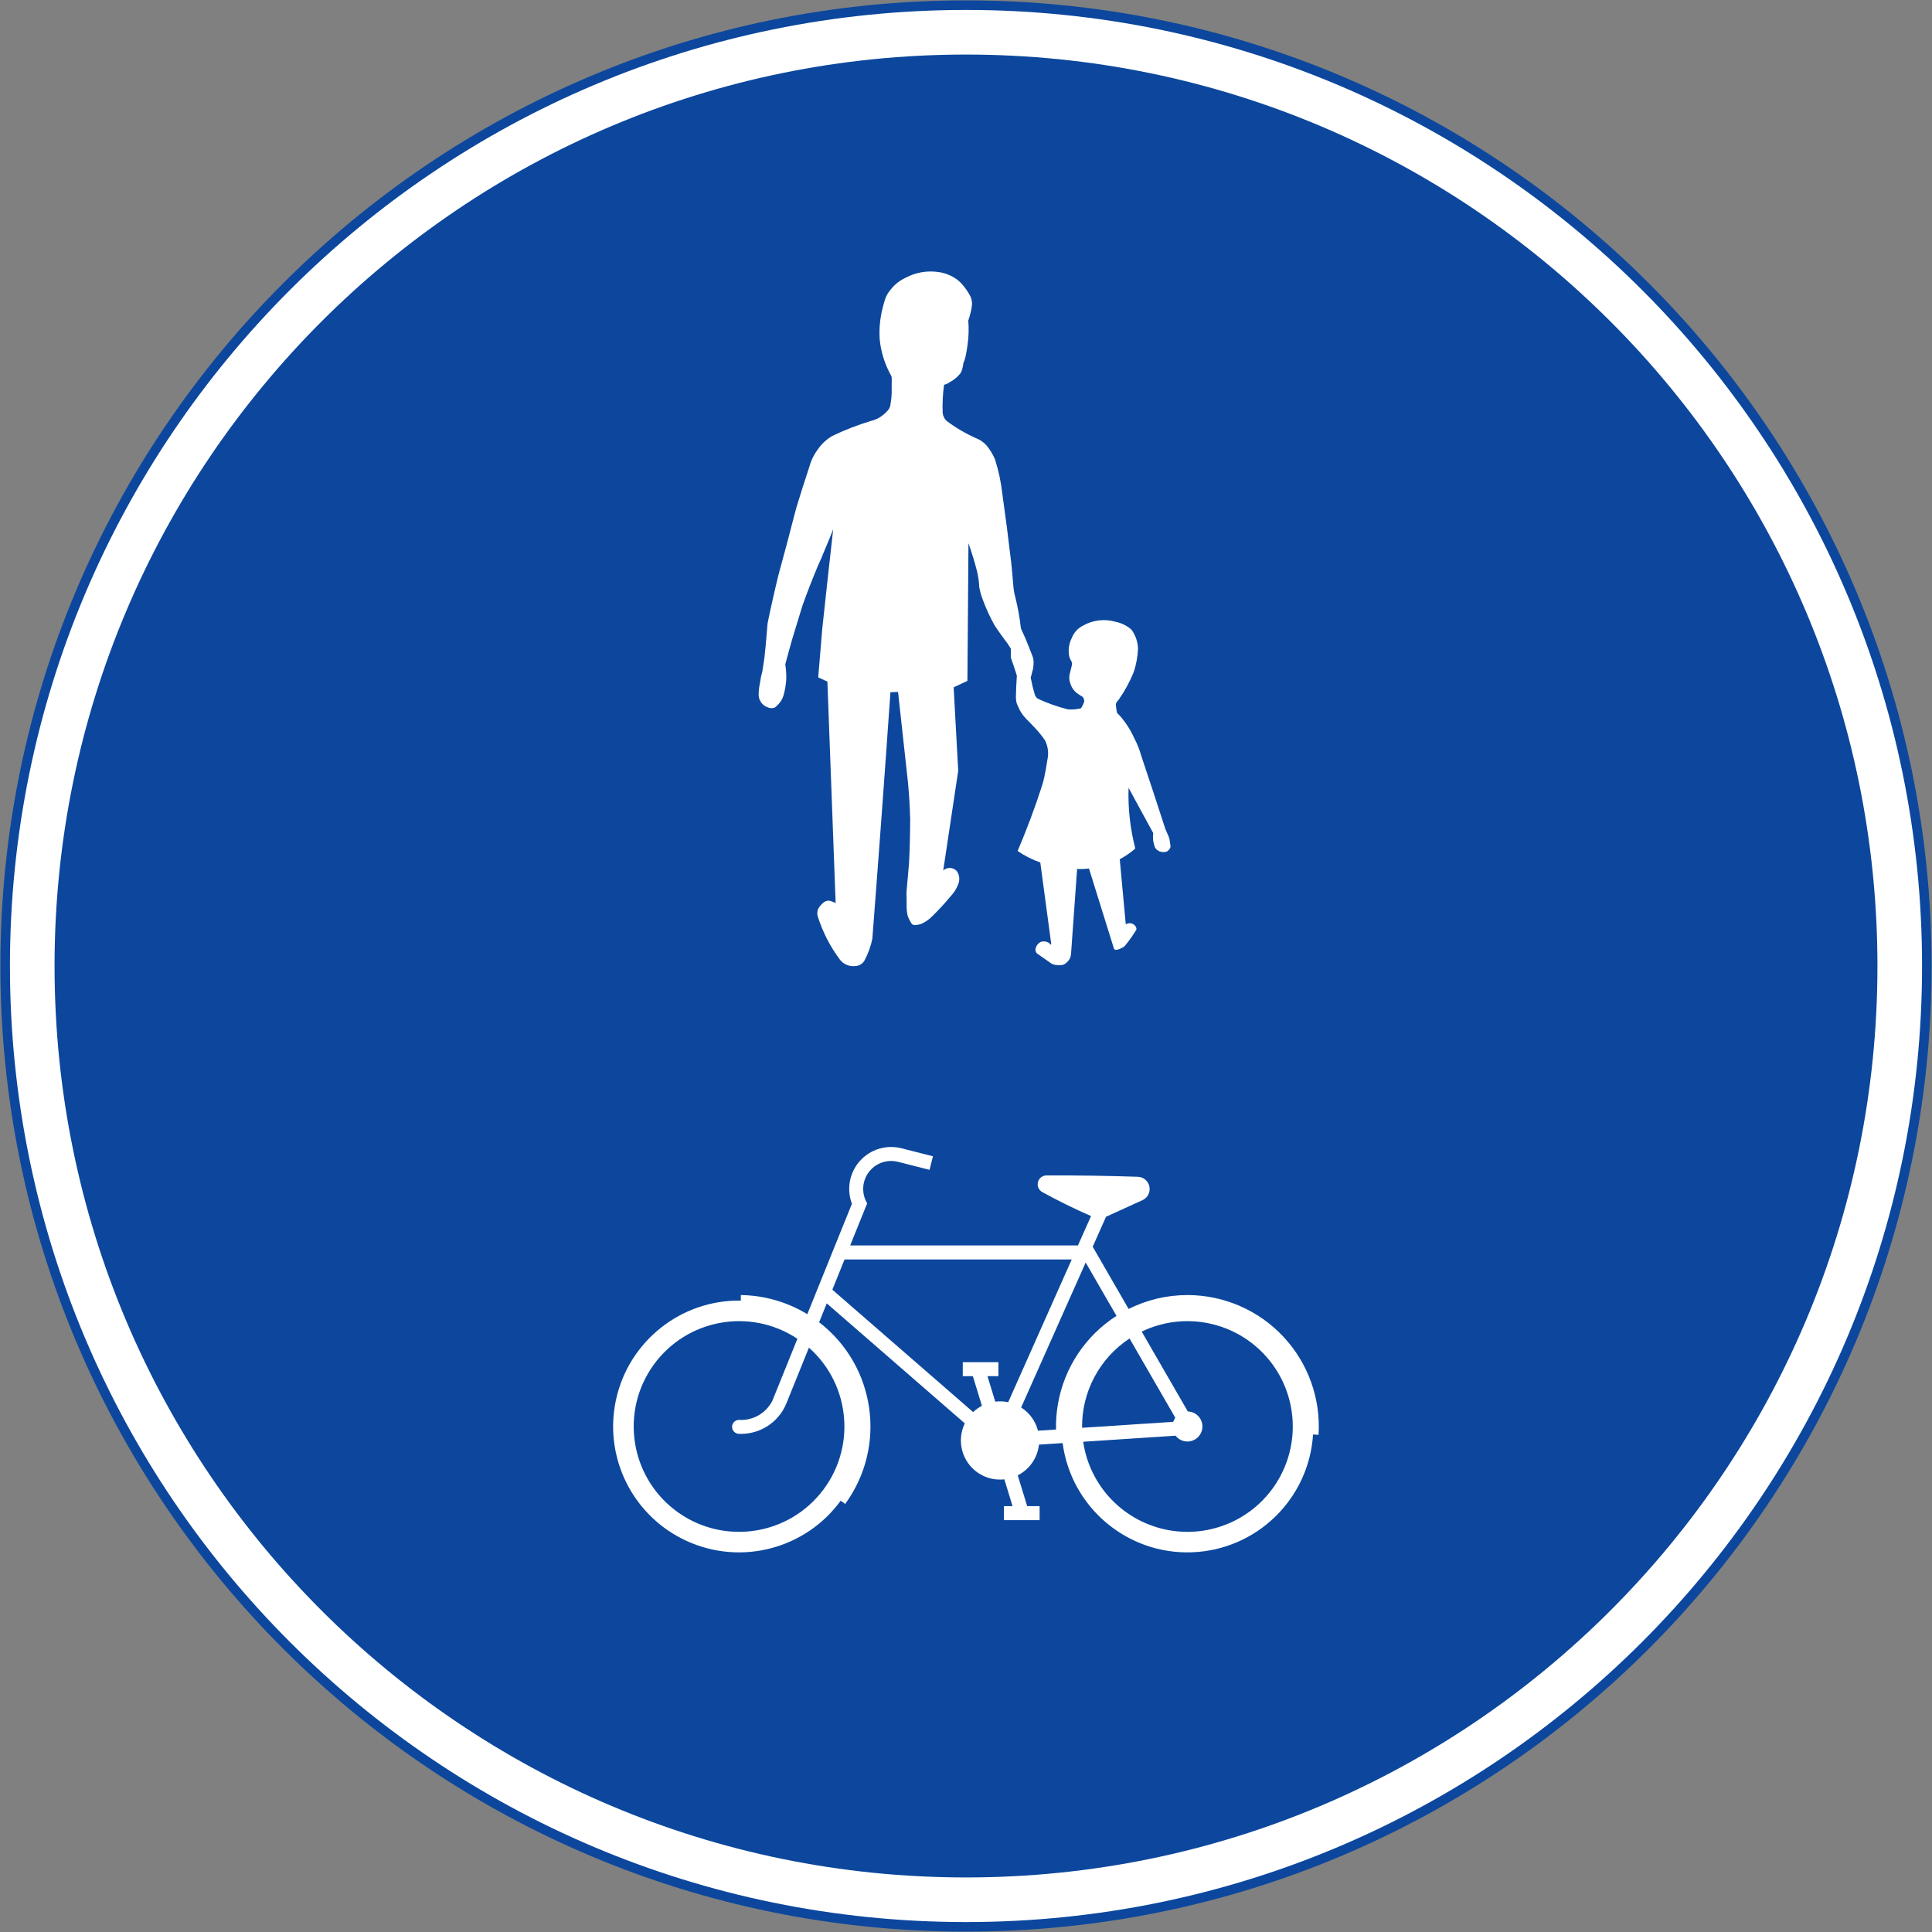 <?xml version="1.0" encoding="UTF-8" standalone="no"?>
<svg
   xmlns:dc="http://purl.org/dc/elements/1.1/"
   xmlns:cc="http://creativecommons.org/ns#"
   xmlns:rdf="http://www.w3.org/1999/02/22-rdf-syntax-ns#"
   xmlns:svg="http://www.w3.org/2000/svg"
   xmlns="http://www.w3.org/2000/svg"
   xmlns:sodipodi="http://sodipodi.sourceforge.net/DTD/sodipodi-0.dtd"
   xmlns:inkscape="http://www.inkscape.org/namespaces/inkscape"
   width="1010.4"
   height="1010.4"
   viewBox="-50 -30 101.04 101.04"
   id="svg2"
   version="1.1"
   inkscape:version="0.48.4 r9939"
   sodipodi:docname="AJAX.svg">
  <rect x="-50" y="-30" width="101.04" height="101.04" fill="#808080" stroke="none"/>
  <defs
     id="defs12" />
  <sodipodi:namedview
     pagecolor="#ffffff"
     bordercolor="#666666"
     borderopacity="1"
     objecttolerance="10"
     gridtolerance="10"
     guidetolerance="10"
     inkscape:pageopacity="0"
     inkscape:pageshadow="2"
     inkscape:window-width="1280"
     inkscape:window-height="1001"
     id="namedview10"
     showgrid="false"
     fit-margin-top="0.2"
     fit-margin-left="0.2"
     fit-margin-right="0.2"
     fit-margin-bottom="0.2"
     inkscape:zoom="0.45254834"
     inkscape:cx="439.24931"
     inkscape:cy="325.07659"
     inkscape:window-x="-8"
     inkscape:window-y="-8"
     inkscape:window-maximized="1"
     inkscape:current-layer="svg2"
     showguides="true"
     inkscape:guide-bbox="true"
     inkscape:showpageshadow="true"
     borderlayer="false"
     showborder="true" />
  <path
     sodipodi:nodetypes="sssss"
     style="fill:#0c479d;fill-opacity:1;stroke:none"
     d="m 0.52,-29.98 c -27.89,0 -50.5,22.61 -50.5,50.5 0,27.89 22.61,50.5 50.5,50.5 C 28.41,71.02 51.02,48.41 51.02,20.52 51.02,-7.37 28.41,-29.98 0.52,-29.98 z"
     id="path3986"
     inkscape:connector-curvature="0" />
  <path
     sodipodi:nodetypes="sssss"
     style="fill:#ffffff;fill-opacity:1;stroke:none"
     d="m 0.52,-29.48 c -27.614,0 -50,22.386 -50,50 0,27.614 22.386,50 50,50 27.614,0 50,-22.386 50,-50 0,-27.614 -22.386,-50 -50,-50 z"
     id="path3988"
     inkscape:connector-curvature="0" />
  <path
     inkscape:connector-curvature="0"
     id="path3990"
     d="m 0.52,-27.147 c 26.326,0 47.667,21.341 47.667,47.667 0,26.326 -21.341,47.667 -47.667,47.667 -26.326,0 -47.667,-21.341 -47.667,-47.667 0,-26.326 21.341,-47.667 47.667,-47.667 z"
     style="fill:#0c479d;fill-opacity:1;stroke:none"
     sodipodi:nodetypes="sssss" />
  <path
     inkscape:connector-curvature="0"
     style="fill:#ffffff;fill-rule:nonzero;stroke:none"
     d="m 4.338,45.551 1.235,-0.081 c 0.447,3.358 3.368,5.829 6.753,5.712 3.385,-0.117 6.13,-2.783 6.344,-6.163 l 0.288,0.022 c 0.121,-1.895 -0.547,-3.756 -1.846,-5.141 -1.299,-1.385 -3.114,-2.171 -5.013,-2.171 -1.067,0 -2.12,0.249 -3.074,0.726 l -1.879,-3.255 0.697,-1.566 1.908,-0.869 c 0.273,-0.125 0.423,-0.423 0.36,-0.717 -0.063,-0.294 -0.322,-0.504 -0.623,-0.505 -1.578,-0.053 -3.157,-0.076 -4.736,-0.071 -0.217,-0.009 -0.412,0.134 -0.468,0.344 -0.056,0.21 0.041,0.431 0.233,0.532 0.828,0.455 1.676,0.872 2.542,1.25 l -0.684,1.535 -11.912,0 0.889,-2.201 c -0.305,-0.508 -0.274,-1.149 0.079,-1.625 0.353,-0.476 0.958,-0.691 1.532,-0.546 l 0.006,0.001 1.289,0.328 0.354,0.09 0.18,-0.709 -0.354,-0.09 -1.294,-0.329 -0.002,-2.23e-4 c -0.792,-0.2 -1.63,0.057 -2.174,0.667 -0.544,0.61 -0.703,1.472 -0.414,2.236 l -2.333,5.774 c -1.048,-0.638 -2.249,-0.983 -3.476,-1 l 0,0.289 c -3.118,-0.045 -5.84,2.104 -6.521,5.147 -0.68,3.044 0.868,6.147 3.709,7.434 2.841,1.287 6.195,0.404 8.034,-2.115 l 0.234,0.17 c 2.199,-3.012 1.595,-7.229 -1.362,-9.502 l 0.399,-0.989 7.22,6.277 c -0.325,0.671 -0.26,1.465 0.17,2.074 0.43,0.609 1.157,0.935 1.898,0.853 l 0.429,1.402 -0.45,0 0,0.731 1.865,0 0,-0.731 -0.65,0 -0.493,-1.611 c 0.618,-0.314 1.036,-0.919 1.109,-1.608 z"
     id="path19" />
  <path
     inkscape:connector-curvature="0"
     style="fill:#0c479d;fill-opacity:1;fill-rule:nonzero;stroke:none"
     d="m -8.877,43.403 c -0.409,0.995 -1.397,1.627 -2.471,1.584 -0.13,0 -0.251,-0.07 -0.316,-0.183 -0.065,-0.113 -0.065,-0.252 9.5e-4,-0.365 0.066,-0.113 0.186,-0.182 0.316,-0.181 0.733,0.043 1.42,-0.356 1.746,-1.014 l 1.304,-3.228 c -2.472,-1.644 -5.802,-1.034 -7.531,1.379 -1.729,2.414 -1.234,5.763 1.119,7.574 2.353,1.811 5.717,1.432 7.608,-0.857 1.891,-2.289 1.628,-5.664 -0.594,-7.633 l -1.182,2.925 0,-6.66e-4 z"
     id="path21" />
  <path
     inkscape:connector-curvature="0"
     style="fill:#0c479d;fill-opacity:1;fill-rule:nonzero;stroke:none"
     d="m 12.121,43.817 c 0.365,0.01 0.676,0.27 0.749,0.629 0.073,0.358 -0.111,0.719 -0.443,0.872 -0.332,0.152 -0.726,0.055 -0.949,-0.234 l -4.829,0.317 c 0.344,2.356 2.164,4.225 4.511,4.631 2.347,0.407 4.689,-0.741 5.806,-2.844 1.117,-2.103 0.757,-4.686 -0.894,-6.403 -1.65,-1.717 -4.217,-2.179 -6.363,-1.145 l 2.412,4.178 z"
     id="path23" />
  <path
     inkscape:connector-curvature="0"
     style="fill:#0c479d;fill-opacity:1;fill-rule:nonzero;stroke:none"
     d="M 11.464,44.141 9.073,40 C 7.503,41.032 6.568,42.793 6.591,44.671 l 4.762,-0.312 0.111,-0.218 z"
     id="path25" />
  <path
     inkscape:connector-curvature="0"
     style="fill:#0c479d;fill-opacity:1;fill-rule:nonzero;stroke:none"
     d="m 6.779,36.027 1.611,2.79 c -1.615,1.035 -2.723,2.698 -3.058,4.587 -0.079,0.448 -0.114,0.902 -0.104,1.357 l -0.944,0.062 C 4.155,44.32 3.84,43.887 3.404,43.608 l 3.294,-7.399 0.081,-0.182 z"
     id="path27" />
  <path
     inkscape:connector-curvature="0"
     style="fill:#0c479d;fill-opacity:1;fill-rule:nonzero;stroke:none"
     d="m 2.215,41.971 0,-0.731 -1.864,0 0,0.731 0.528,0 0.474,1.55 c -0.168,0.088 -0.322,0.198 -0.459,0.329 l -7.364,-6.401 0.639,-1.583 11.882,0 -3.324,7.466 c -0.222,-0.047 -0.451,-0.057 -0.677,-0.029 l -0.407,-1.332 0.572,0 z"
     id="path29" />
  <path
     inkscape:connector-curvature="0"
     style="fill:#ffffff;fill-rule:nonzero;stroke:none"
     d="m -10.243,5.644 c 0.022,-0.175 0.059,-0.347 0.11,-0.516 0.038,-0.243 0.075,-0.486 0.111,-0.729 0.041,-0.37 0.077,-0.74 0.107,-1.111 0.016,-0.228 0.035,-0.457 0.057,-0.684 0.175,-0.854 0.366,-1.704 0.574,-2.55 0.316,-1.149 0.622,-2.302 0.917,-3.456 0.218,-0.722 0.447,-1.441 0.685,-2.157 0.084,-0.325 0.228,-0.63 0.426,-0.9 0.199,-0.3 0.463,-0.551 0.772,-0.736 0.657,-0.316 1.338,-0.581 2.036,-0.792 0.138,-0.034 0.27,-0.084 0.396,-0.15 0.19,-0.109 0.359,-0.25 0.501,-0.417 0.046,-0.058 0.081,-0.124 0.101,-0.196 0.004,-0.018 0.008,-0.036 0.011,-0.053 0.003,-0.013 0.005,-0.027 0.007,-0.04 0.053,-0.279 0.075,-0.564 0.065,-0.848 0.002,-0.177 0.003,-0.355 0.003,-0.532 0.003,-0.049 -0.009,-0.099 -0.036,-0.141 -0.324,-0.578 -0.525,-1.215 -0.592,-1.874 -0.037,-0.539 0.01,-1.08 0.14,-1.605 0.044,-0.186 0.096,-0.37 0.155,-0.551 0.069,-0.18 0.171,-0.345 0.299,-0.488 0.203,-0.253 0.462,-0.456 0.758,-0.591 0.53,-0.284 1.138,-0.389 1.732,-0.298 0.355,0.051 0.692,0.19 0.979,0.404 0.079,0.062 0.152,0.13 0.219,0.204 0.18,0.198 0.334,0.419 0.458,0.657 0.014,0.033 0.027,0.066 0.039,0.099 0.036,0.11 0.052,0.226 0.048,0.341 -0.008,0.063 -0.017,0.126 -0.026,0.189 -0.04,0.218 -0.097,0.433 -0.17,0.642 0.035,0.418 0.023,0.838 -0.036,1.253 -0.025,0.203 -0.059,0.405 -0.102,0.606 -0.024,0.125 -0.063,0.246 -0.116,0.362 -0.015,0.138 -0.046,0.275 -0.092,0.406 -0.016,0.051 -0.041,0.099 -0.073,0.142 -0.11,0.135 -0.238,0.254 -0.382,0.351 -0.095,0.06 -0.19,0.118 -0.286,0.174 -0.057,0.029 -0.117,0.05 -0.179,0.063 -0.068,0.491 -0.093,0.987 -0.072,1.482 0.019,0.155 0.091,0.299 0.203,0.407 0.473,0.355 0.985,0.657 1.525,0.899 0.215,0.079 0.408,0.21 0.561,0.381 0.183,0.22 0.334,0.465 0.445,0.729 0.186,0.579 0.314,1.175 0.382,1.78 0.17,1.2 0.325,2.403 0.466,3.607 0.044,0.417 0.082,0.834 0.114,1.252 0.019,0.207 0.056,0.413 0.112,0.613 0.129,0.525 0.224,1.058 0.283,1.596 0.072,0.157 0.143,0.314 0.214,0.471 0.143,0.34 0.28,0.683 0.41,1.028 0.022,0.077 0.035,0.156 0.041,0.235 0.001,0.117 -0.008,0.233 -0.028,0.348 -0.002,0.014 -0.005,0.029 -0.007,0.043 -0.04,0.149 -0.079,0.299 -0.118,0.448 0.054,0.293 0.124,0.584 0.209,0.87 0.027,0.099 0.09,0.184 0.178,0.238 0.504,0.233 1.029,0.418 1.568,0.552 0.226,0.015 0.453,-0.004 0.673,-0.058 0.075,-0.109 0.133,-0.23 0.171,-0.357 0.005,-0.091 -0.027,-0.18 -0.09,-0.246 -0.074,-0.047 -0.149,-0.094 -0.224,-0.141 -0.209,-0.138 -0.36,-0.348 -0.424,-0.591 -0.06,-0.176 -0.06,-0.367 0,-0.543 0.033,-0.123 0.063,-0.246 0.091,-0.37 0.015,-0.053 0.015,-0.109 -2.2e-4,-0.162 -0.009,-0.026 -0.022,-0.051 -0.038,-0.074 -0.002,-0.003 -0.004,-0.006 -0.006,-0.009 -0.041,-0.069 -0.072,-0.144 -0.092,-0.222 -0.065,-0.327 -0.018,-0.667 0.133,-0.964 0.105,-0.273 0.307,-0.499 0.567,-0.634 0.525,-0.306 1.153,-0.381 1.735,-0.209 0.274,0.057 0.532,0.177 0.751,0.351 0.043,0.035 0.08,0.075 0.112,0.12 0.183,0.276 0.287,0.597 0.298,0.928 -0.017,0.414 -0.091,0.824 -0.22,1.219 -0.207,0.513 -0.472,1 -0.791,1.453 -0.034,0.042 -0.069,0.084 -0.103,0.125 -0.037,0.052 -0.052,0.117 -0.041,0.18 0.01,0.112 0.026,0.224 0.048,0.335 0.004,0.038 0.022,0.073 0.051,0.098 0.007,0.005 0.013,0.011 0.02,0.017 0.025,0.022 0.048,0.045 0.071,0.069 0.315,0.353 0.574,0.754 0.766,1.187 0.154,0.285 0.275,0.586 0.36,0.898 0.428,1.275 0.849,2.552 1.262,3.832 0.035,0.074 0.068,0.15 0.097,0.227 0.049,0.102 0.091,0.209 0.125,0.317 0.021,0.128 0.04,0.256 0.056,0.384 8.4e-4,0.026 -0.005,0.053 -0.016,0.077 -0.038,0.087 -0.105,0.158 -0.189,0.201 -0.119,0.034 -0.245,0.031 -0.362,-0.01 -0.072,-0.031 -0.137,-0.077 -0.191,-0.136 -0.03,-0.029 -0.052,-0.064 -0.066,-0.103 -0.04,-0.114 -0.069,-0.231 -0.087,-0.351 -0.01,-0.125 -0.008,-0.251 0.004,-0.376 L 9.802,12.636 9.022,11.202 c -0.035,1.07 0.084,2.14 0.352,3.176 -0.249,0.216 -0.522,0.404 -0.813,0.56 l 0.169,1.831 0.146,1.571 c 0.039,-0.025 0.084,-0.043 0.13,-0.05 0.172,-0.037 0.346,0.054 0.413,0.216 0.012,0.033 0.017,0.068 0.013,0.103 -7.1e-4,0.006 -0.003,0.012 -0.006,0.017 -0.166,0.276 -0.352,0.54 -0.556,0.79 -0.051,0.069 -0.119,0.124 -0.198,0.158 -0.084,0.047 -0.175,0.081 -0.269,0.1 -0.042,0.005 -0.084,-0.004 -0.119,-0.025 -0.013,-0.01 -0.022,-0.024 -0.027,-0.04 l -1.305,-4.187 c -0.206,0.024 -0.414,0.032 -0.621,0.024 l -0.32,4.473 c -0.023,0.176 -0.115,0.336 -0.256,0.443 -0.005,0.004 -0.009,0.008 -0.015,0.012 -0.054,0.046 -0.118,0.078 -0.187,0.094 -0.119,0.013 -0.24,0.012 -0.359,-0.003 -0.066,-0.015 -0.131,-0.036 -0.193,-0.064 -0.252,-0.179 -0.506,-0.356 -0.761,-0.531 -0.087,-0.079 -0.113,-0.204 -0.065,-0.31 0.044,-0.143 0.151,-0.259 0.291,-0.314 0.109,-0.023 0.221,-0.013 0.324,0.029 0.061,0.026 0.114,0.069 0.151,0.124 0.009,0.003 0.019,0.002 0.026,-0.004 0.008,-0.005 0.012,-0.014 0.011,-0.024 l -0.573,-4.267 c -0.42,-0.145 -0.819,-0.347 -1.185,-0.6 0.484,-1.135 0.916,-2.291 1.293,-3.465 0.076,-0.262 0.136,-0.529 0.18,-0.798 0.039,-0.222 0.076,-0.445 0.111,-0.667 0.033,-0.29 -0.018,-0.582 -0.147,-0.844 -0.006,-0.011 -0.012,-0.022 -0.019,-0.032 -0.15,-0.214 -0.315,-0.418 -0.494,-0.61 -0.164,-0.177 -0.331,-0.351 -0.502,-0.522 -0.119,-0.128 -0.222,-0.27 -0.307,-0.423 -0.062,-0.125 -0.118,-0.252 -0.17,-0.381 -0.022,-0.1 -0.034,-0.203 -0.036,-0.305 0.009,-0.374 0.025,-0.748 0.051,-1.121 -0.097,-0.32 -0.203,-0.636 -0.318,-0.95 0.009,-0.156 0.01,-0.311 0.001,-0.467 -0.122,-0.201 -0.256,-0.394 -0.403,-0.578 -0.151,-0.203 -0.296,-0.41 -0.435,-0.621 -0.238,-0.423 -0.443,-0.865 -0.613,-1.32 -0.088,-0.221 -0.154,-0.45 -0.197,-0.683 -0.012,-0.274 -0.049,-0.547 -0.112,-0.814 -0.127,-0.504 -0.279,-1.002 -0.454,-1.491 l -0.055,7.196 -0.72,0.339 0.239,4.365 -0.784,5.212 c 0.099,-0.091 0.23,-0.139 0.364,-0.132 0.134,0.007 0.26,0.068 0.349,0.169 0.134,0.194 0.164,0.443 0.078,0.663 -0.088,0.242 -0.225,0.462 -0.403,0.649 -0.304,0.367 -0.627,0.717 -0.968,1.051 -0.163,0.166 -0.356,0.3 -0.569,0.394 -0.117,0.038 -0.238,0.059 -0.361,0.063 -0.07,-0.008 -0.132,-0.05 -0.166,-0.112 -0.077,-0.122 -0.139,-0.252 -0.186,-0.388 -0.038,-0.175 -0.056,-0.354 -0.052,-0.533 0.002,-0.222 -0.001,-0.444 -0.009,-0.666 0.042,-0.52 0.087,-1.039 0.136,-1.558 0.038,-0.757 0.057,-1.515 0.059,-2.273 -0.016,-0.656 -0.056,-1.311 -0.119,-1.964 -0.175,-1.566 -0.347,-3.133 -0.516,-4.699 l -0.398,0.014 c -0.299,4.3 -0.615,8.598 -0.947,12.895 -0.079,0.384 -0.211,0.755 -0.392,1.103 -0.097,0.196 -0.295,0.321 -0.513,0.324 -0.305,0.033 -0.604,-0.095 -0.791,-0.338 -0.508,-0.68 -0.899,-1.441 -1.156,-2.25 -0.043,-0.137 -0.034,-0.285 0.027,-0.415 0.073,-0.131 0.173,-0.245 0.293,-0.335 0.086,-0.067 0.197,-0.095 0.305,-0.078 0.106,0.031 0.209,0.071 0.308,0.119 l -0.431,-11.582 -0.48,-0.22 0.209,-2.519 c 0.186,-1.742 0.378,-3.484 0.574,-5.225 -0.134,0.349 -0.276,0.696 -0.426,1.038 -0.119,0.302 -0.247,0.601 -0.384,0.897 -0.284,0.679 -0.551,1.366 -0.799,2.06 -0.167,0.538 -0.332,1.077 -0.495,1.617 -0.141,0.482 -0.275,0.966 -0.402,1.452 0.04,0.251 0.057,0.505 0.052,0.759 -0.016,0.294 -0.064,0.585 -0.145,0.868 -0.031,0.101 -0.075,0.198 -0.131,0.288 -0.086,0.124 -0.189,0.236 -0.306,0.331 -0.013,0.01 -0.028,0.018 -0.044,0.024 -0.114,0.035 -0.237,0.027 -0.345,-0.023 -0.29,-0.099 -0.483,-0.376 -0.474,-0.683 0.006,-0.223 0.034,-0.445 0.083,-0.663 z"
     id="path15" />
</svg>

